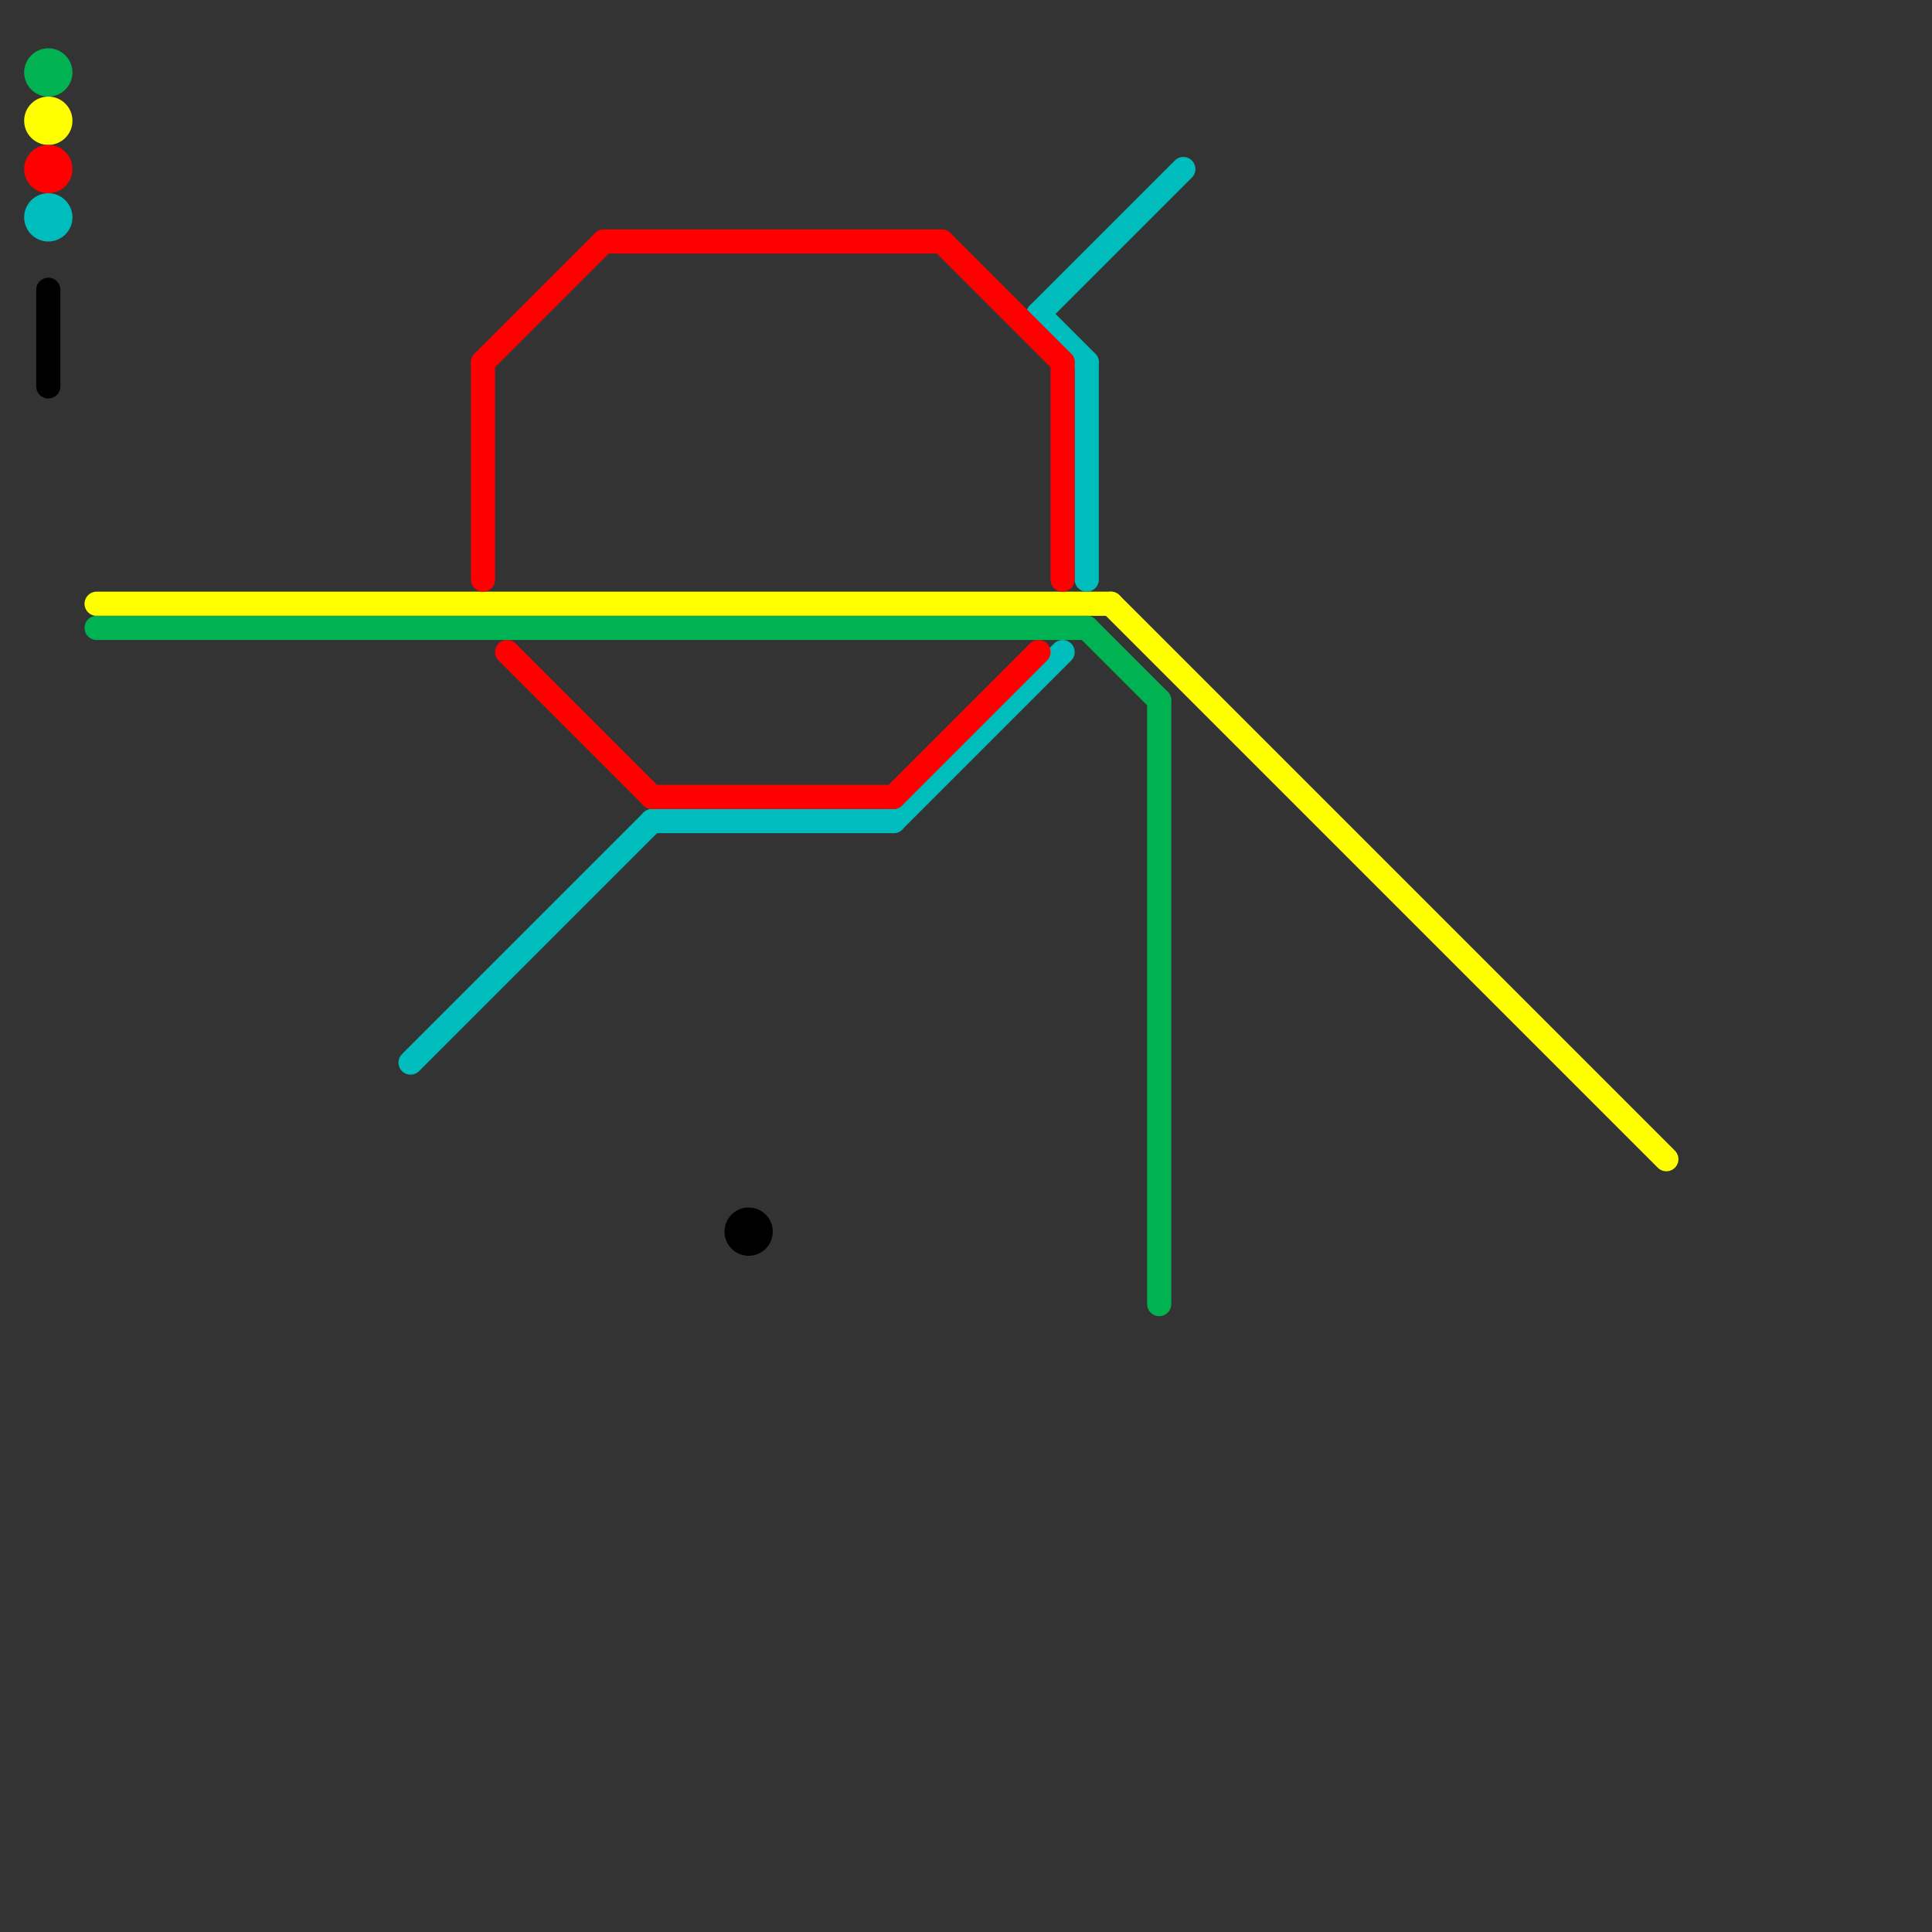 
<svg version="1.1" xmlns="http://www.w3.org/2000/svg" viewBox="0 0 80 80">
<rect x="0" y="0" width="80" height="80" fill="#333333" stroke="none"/>
<style>text { font: 1px Helvetica; font-weight: 600; white-space: pre; dominant-baseline: central; } line { stroke-width: 1; fill: none; stroke-linecap: round; stroke-linejoin: round; } .c0 { stroke: #ffff00 } .c1 { stroke: #00b251 } .c2 { stroke: #00bdbd } .c3 { stroke: #ff0000 } .c4 { stroke: #000000 }</style><defs><g id="csm-00b251"><circle r="0.4" fill="#00b251"/><circle r="0.2" fill="#fff"/></g><g id="csm-ffff00"><circle r="0.4" fill="#ffff00"/><circle r="0.2" fill="#fff"/></g><g id="csm-ff0000"><circle r="0.4" fill="#ff0000"/><circle r="0.2" fill="#fff"/></g><g id="csm-00bdbd"><circle r="0.4" fill="#00bdbd"/><circle r="0.2" fill="#fff"/></g><g id="csm-000000"><circle r="0.4" fill="#000000"/><circle r="0.2" fill="#fff"/></g></defs><line class="c0" x1="46" y1="25" x2="69" y2="48"/><line class="c0" x1="4" y1="25" x2="46" y2="25"/><circle cx="2" cy="5" r="1" fill="#ffff00" /><line class="c1" x1="48" y1="29" x2="48" y2="54"/><line class="c1" x1="4" y1="26" x2="45" y2="26"/><line class="c1" x1="45" y1="26" x2="48" y2="29"/><circle cx="2" cy="3" r="1" fill="#00b251" /><line class="c2" x1="27" y1="34" x2="37" y2="34"/><line class="c2" x1="43" y1="13" x2="49" y2="7"/><line class="c2" x1="45" y1="15" x2="45" y2="24"/><line class="c2" x1="17" y1="44" x2="27" y2="34"/><line class="c2" x1="43" y1="13" x2="45" y2="15"/><line class="c2" x1="37" y1="34" x2="44" y2="27"/><circle cx="2" cy="9" r="1" fill="#00bdbd" /><line class="c3" x1="20" y1="15" x2="25" y2="10"/><line class="c3" x1="44" y1="15" x2="44" y2="24"/><line class="c3" x1="27" y1="33" x2="37" y2="33"/><line class="c3" x1="25" y1="10" x2="39" y2="10"/><line class="c3" x1="21" y1="27" x2="27" y2="33"/><line class="c3" x1="39" y1="10" x2="44" y2="15"/><line class="c3" x1="20" y1="15" x2="20" y2="24"/><line class="c3" x1="37" y1="33" x2="43" y2="27"/><circle cx="2" cy="7" r="1" fill="#ff0000" /><line class="c4" x1="2" y1="12" x2="2" y2="16"/><circle cx="31" cy="51" r="1" fill="#000000" />
</svg>
